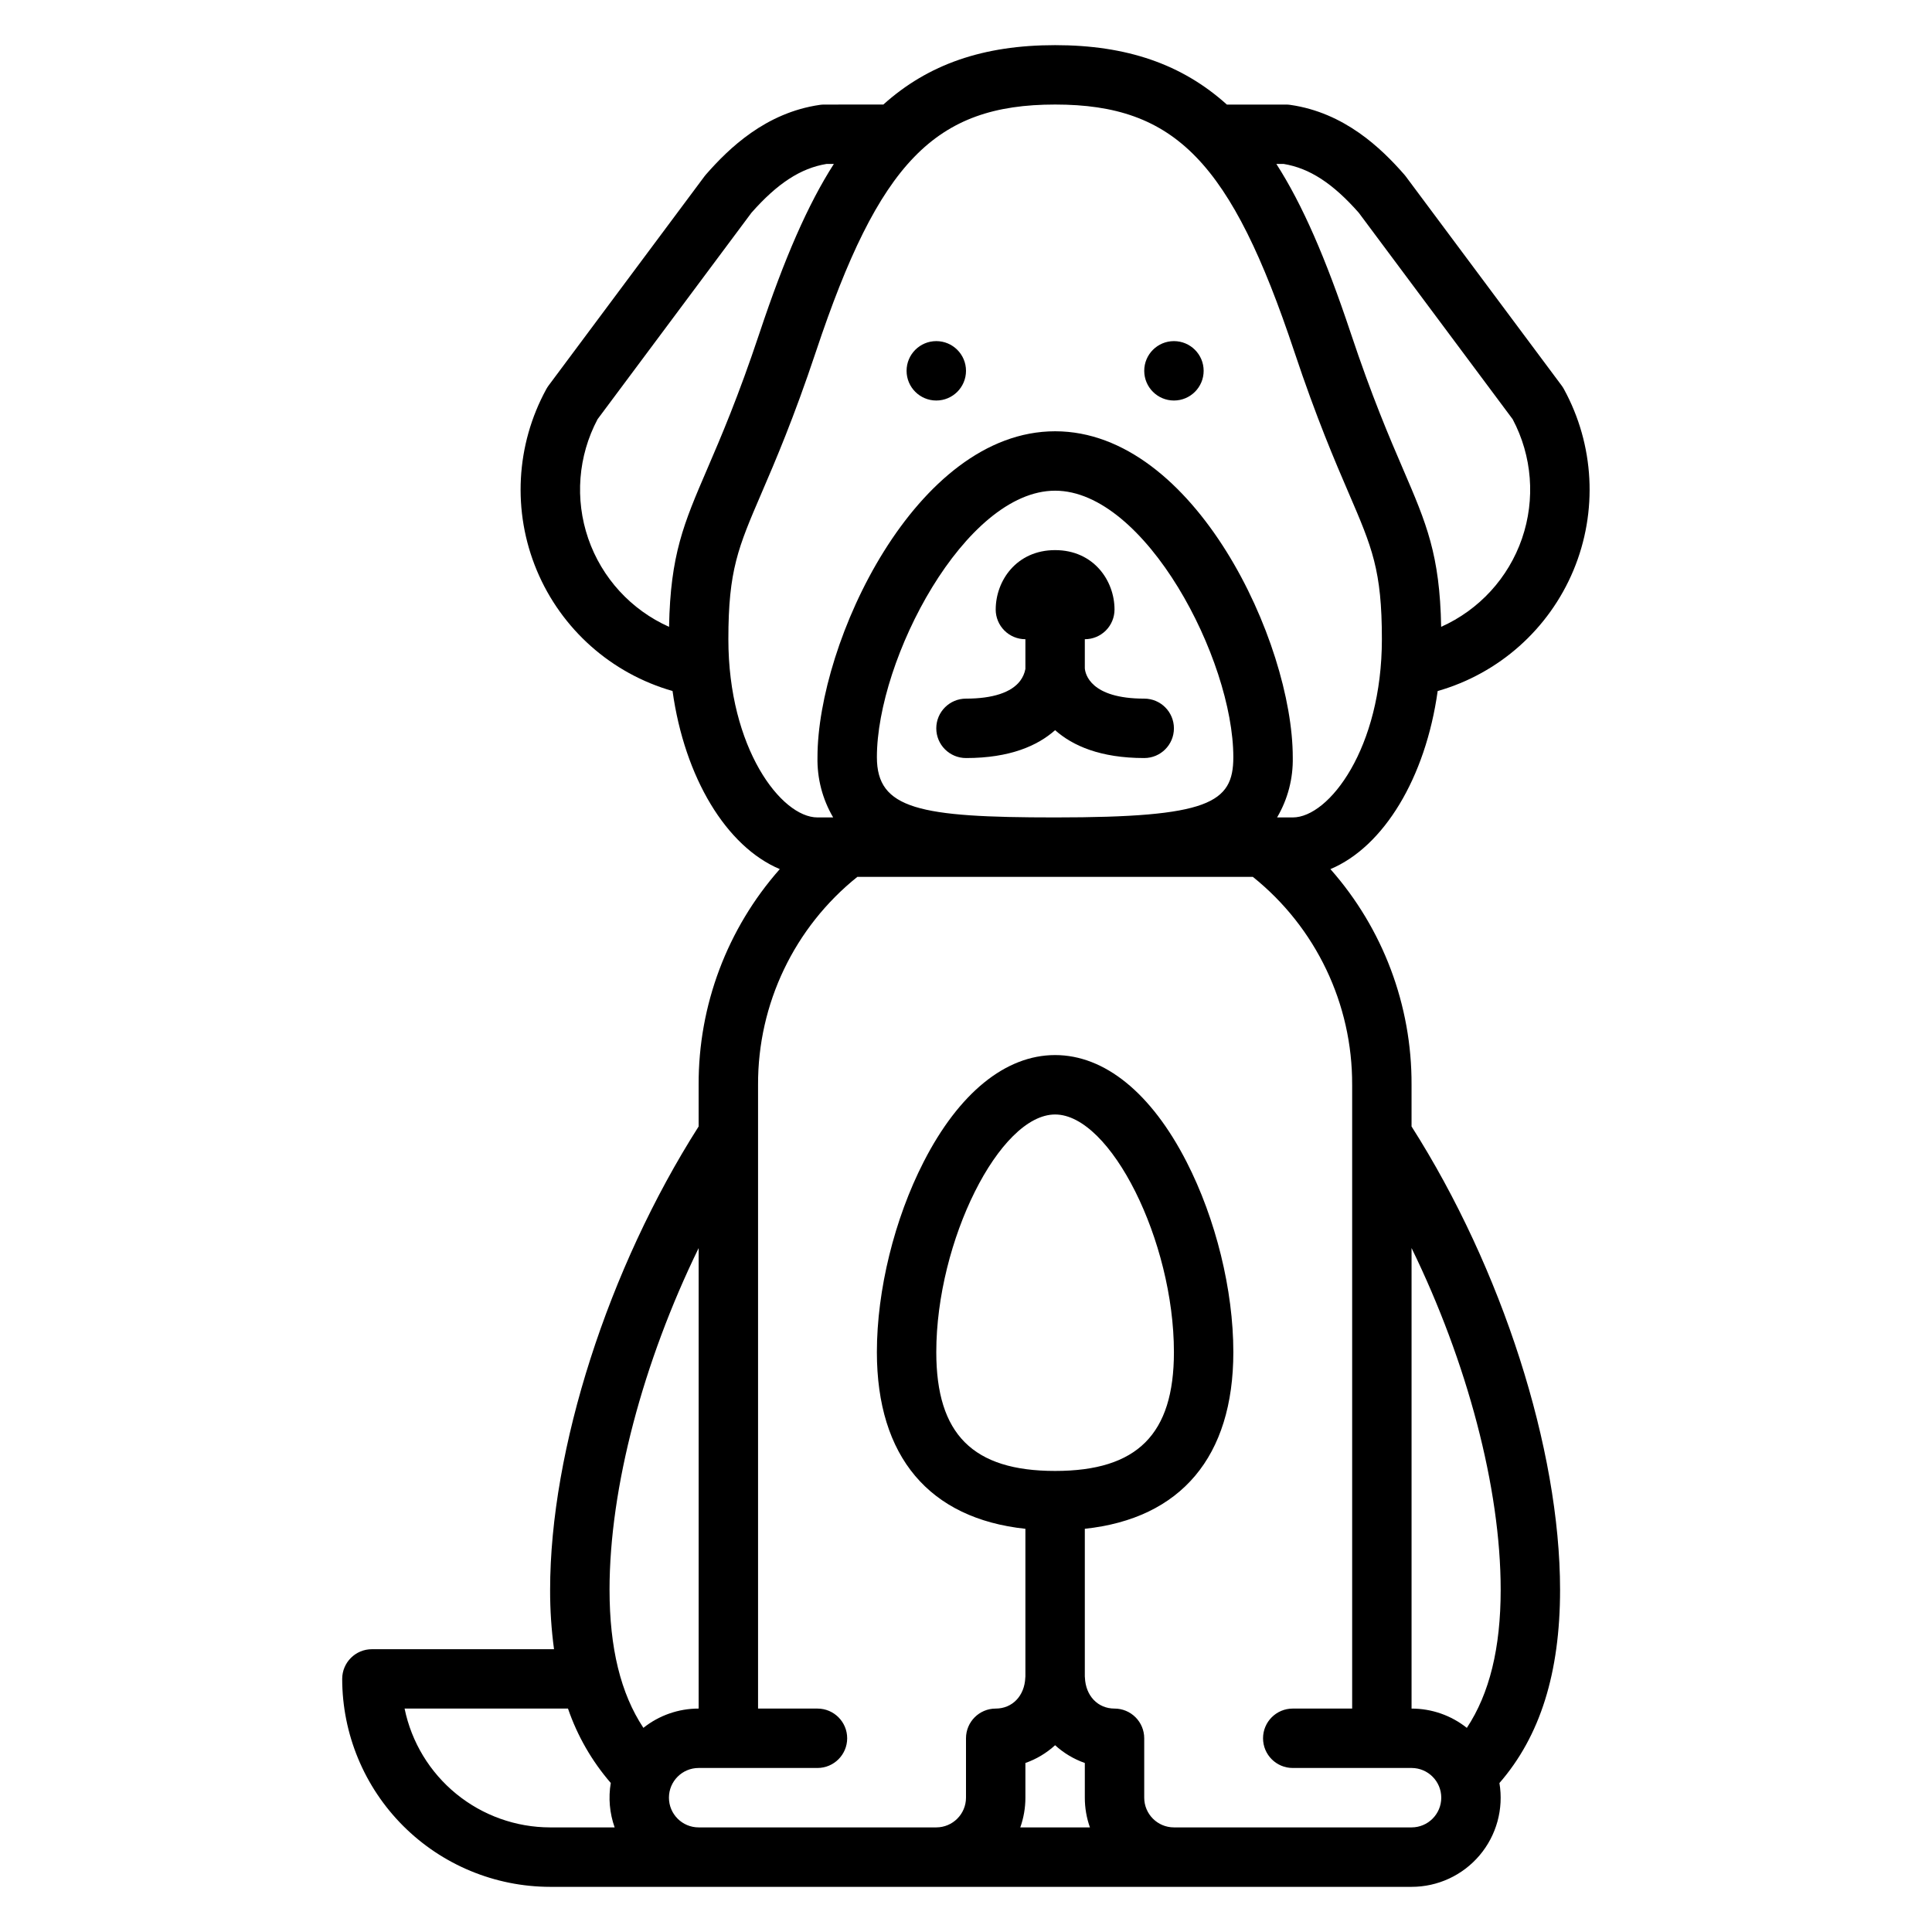 <?xml version="1.0" encoding="UTF-8"?>
<!-- Uploaded to: ICON Repo, www.svgrepo.com, Generator: ICON Repo Mixer Tools -->
<svg fill="#000000" width="800px" height="800px" version="1.1" viewBox="144 144 512 512" xmlns="http://www.w3.org/2000/svg">
 <g>
  <path d="m462.98 242.27c0 4.348-3.527 7.871-7.875 7.871-4.348 0-7.871-3.523-7.871-7.871 0-4.348 3.523-7.871 7.871-7.871 4.348 0 7.875 3.523 7.875 7.871"/>
  <path d="m400 242.27c0 4.348-3.527 7.871-7.875 7.871s-7.871-3.523-7.871-7.871c0-4.348 3.523-7.871 7.871-7.871s7.875 3.523 7.875 7.871"/>
  <path d="m447.23 344.89c4.348 0 7.871-3.523 7.871-7.871 0-4.348-3.523-7.875-7.871-7.875-14.277 0-15.625-6.551-15.742-8.035v-7.707c2.086 0 4.09-0.828 5.566-2.305 1.473-1.477 2.305-3.481 2.305-5.566 0-7.633-5.516-15.742-15.742-15.742-10.227 0-15.742 8.113-15.742 15.742h-0.004c0 2.086 0.828 4.09 2.305 5.566 1.477 1.477 3.481 2.305 5.566 2.305v7.871c-0.211 1.141-0.684 2.219-1.379 3.148-2.316 3.09-7.281 4.723-14.367 4.723h0.004c-4.348 0-7.875 3.527-7.875 7.875 0 4.348 3.527 7.871 7.875 7.871 11.652 0 18.992-3.277 23.617-7.387 4.621 4.109 11.961 7.387 23.613 7.387zm-15.742-23.75v0.133z"/>
  <path d="m525 327.13c16.23-4.637 29.469-16.406 35.977-31.98 6.504-15.574 5.57-33.266-2.543-48.066-0.176-0.324-0.379-0.633-0.598-0.93l-41.316-55.438c-0.125-0.168-0.254-0.328-0.395-0.484-6.07-6.926-15.805-16.375-30.195-18.441-0.371-0.055-0.742-0.082-1.117-0.082h-15.684c-11.891-10.707-26.523-15.746-45.516-15.746-18.992 0-33.621 5.039-45.516 15.742l-15.68 0.004c-0.375 0-0.75 0.027-1.121 0.078-14.391 2.066-24.125 11.512-30.195 18.441-0.137 0.156-0.266 0.316-0.395 0.484l-41.309 55.441c-0.223 0.293-0.422 0.605-0.598 0.926-8.113 14.805-9.051 32.492-2.543 48.066 6.504 15.574 19.746 27.344 35.977 31.977 3.203 22.969 14.27 41.25 28.422 47.199-13.938 15.77-21.59 36.117-21.508 57.164v11.039c-23.953 37.602-39.359 85.531-39.359 122.79-0.016 5.266 0.332 10.523 1.035 15.742h-48.266c-4.348 0-7.871 3.523-7.871 7.871 0.016 14.609 5.824 28.617 16.156 38.949 10.332 10.328 24.336 16.141 38.945 16.156h228.29c6.945 0.008 13.543-3.047 18.031-8.352 4.488-5.301 6.41-12.312 5.258-19.16 10.793-12.398 16.07-29.199 16.07-51.207 0-37.254-15.406-85.184-39.359-122.79v-11.035c0.09-21.047-7.562-41.395-21.5-57.164 14.156-5.949 25.215-24.227 28.422-47.191zm-40.789-139.68c6.844 1.133 13.004 5.144 19.875 12.93l40.785 54.719c5.168 9.742 6.062 21.195 2.473 31.625-3.594 10.426-11.352 18.898-21.422 23.391-0.355-19.137-3.894-27.371-10.055-41.695-3.676-8.547-8.25-19.18-13.934-36.227-6.613-19.836-12.816-34.047-19.68-44.742zm-162.9 122.67c-10.07-4.496-17.828-12.969-21.422-23.398-3.59-10.43-2.695-21.879 2.473-31.625l40.785-54.719c6.871-7.785 13.031-11.797 19.875-12.93h1.957c-6.859 10.695-13.066 24.906-19.68 44.742-5.68 17.043-10.258 27.68-13.934 36.227-6.16 14.324-9.699 22.562-10.055 41.703zm-31.52 318.16c-9.07-0.012-17.859-3.152-24.883-8.887-7.027-5.734-11.863-13.719-13.688-22.602h43.309-0.004c2.481 7.234 6.328 13.93 11.336 19.715-0.668 3.949-0.312 8 1.027 11.773zm15.742-62.977c0-27.074 8.914-60.418 23.617-90.555v122.04c-5.32-0.004-10.484 1.797-14.645 5.109-6.019-9.094-8.969-21.148-8.969-36.598zm108.85 62.977h0.004c0.898-2.531 1.355-5.191 1.355-7.875v-9.195c2.914-1.023 5.59-2.625 7.871-4.707 2.281 2.082 4.961 3.684 7.875 4.707v9.195c-0.004 2.684 0.457 5.344 1.352 7.875zm9.23-94.465c-21.777 0-31.488-9.711-31.488-31.488 0-29.43 16.773-62.977 31.488-62.977 14.715 0 31.488 33.547 31.488 62.977 0 21.777-9.711 31.488-31.488 31.488zm94.465-59.07c14.703 30.141 23.617 63.484 23.617 90.559 0 15.449-2.953 27.504-8.969 36.602v-0.004c-4.164-3.312-9.328-5.113-14.648-5.109zm-15.742-43.266v165.31h-15.746c-4.348 0-7.871 3.523-7.871 7.871s3.523 7.871 7.871 7.871h31.488c4.348 0 7.871 3.523 7.871 7.871 0 4.348-3.523 7.875-7.871 7.875h-62.977c-4.344-0.008-7.867-3.527-7.871-7.875v-15.742c0-2.09-0.828-4.09-2.305-5.566-1.477-1.477-3.481-2.305-5.566-2.305-4.418 0-7.644-3.371-7.844-8.195 0-0.109-0.02-0.215-0.027-0.324v-39.125c25.461-2.723 39.359-19.102 39.359-46.824 0-16.422-4.633-35.273-12.398-50.426-9.34-18.242-21.715-28.293-34.836-28.293-13.121 0-25.492 10.047-34.832 28.297-7.766 15.152-12.398 34.004-12.398 50.426 0 27.723 13.898 44.102 39.359 46.824v39.117c-0.008 0.109-0.023 0.215-0.027 0.328-0.195 4.82-3.43 8.195-7.844 8.195-4.348 0-7.871 3.523-7.871 7.871v15.742c-0.008 4.348-3.527 7.867-7.875 7.875h-62.977c-4.348 0-7.871-3.527-7.871-7.875 0-4.348 3.523-7.871 7.871-7.871h31.488c4.348 0 7.875-3.523 7.875-7.871s-3.527-7.871-7.875-7.871h-15.742v-165.31c-0.086-21.422 9.605-41.711 26.32-55.105h104.8c16.715 13.395 26.406 33.684 26.32 55.105zm-125.95-86.812c0-25.938 23.34-70.629 47.23-70.629s47.23 44.691 47.23 70.629c0 12.172-6.516 15.961-47.23 15.961-36.012 0-47.23-2.199-47.23-15.961zm110.21 15.961h-4.156c2.844-4.828 4.281-10.355 4.156-15.961 0-30.34-25.969-86.375-62.977-86.375-37.004 0-62.977 56.035-62.977 86.375-0.121 5.606 1.316 11.133 4.156 15.961h-4.156c-9.629 0-23.617-18.402-23.617-47.23 0-18.293 2.578-24.285 8.805-38.762 3.594-8.352 8.516-19.793 14.406-37.469 16.727-50.172 31.535-65.465 63.383-65.465 31.848 0 46.656 15.297 63.379 65.465 5.891 17.676 10.812 29.117 14.406 37.469 6.231 14.477 8.809 20.469 8.809 38.762 0 28.832-13.988 47.23-23.617 47.23z"/>
 </g>
</svg>